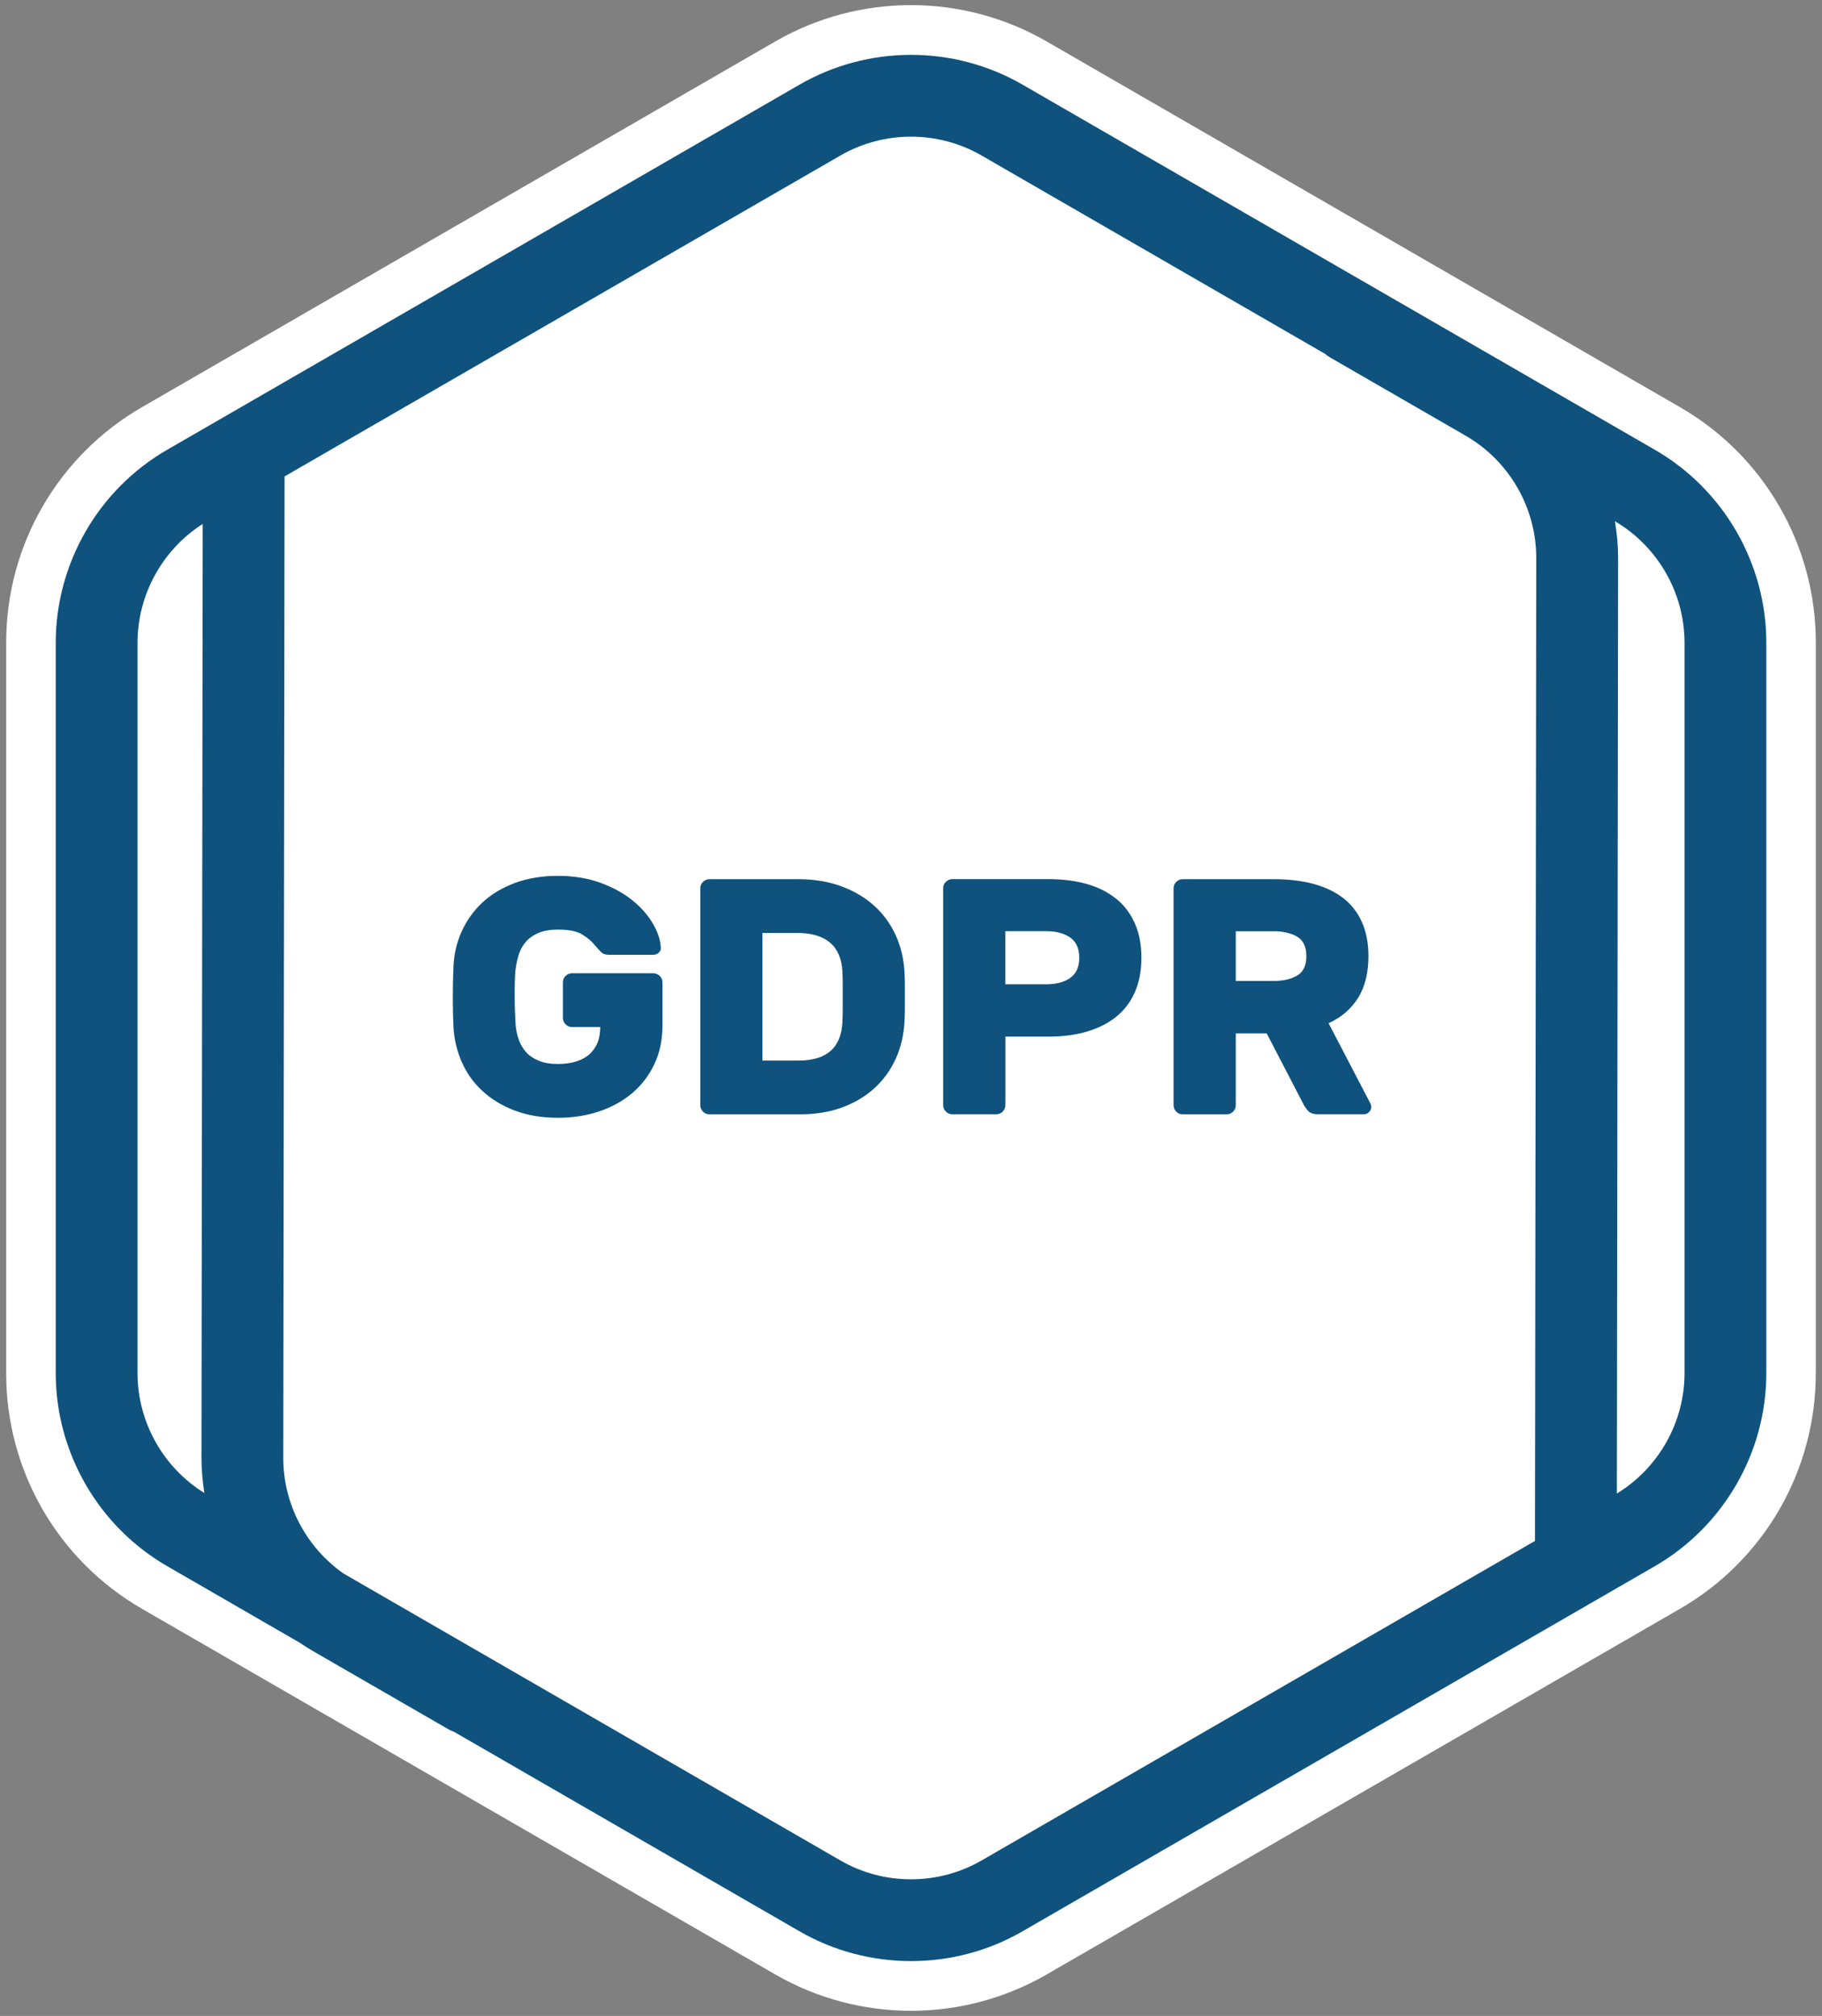 <?xml version="1.0" encoding="UTF-8"?><svg id="Layer_1" xmlns="http://www.w3.org/2000/svg" width="4.7in" height="5.2in" viewBox="0 0 338.4 374.4"><rect x="0" y="0" width="338.4" height="374.4" fill="#808080" stroke="none"/><defs><style>.cls-1{fill:#fff;}.cls-2{fill:#0e527d;}</style></defs><path class="cls-1" d="m337.25,255.12V119.28c0-18.01-9.61-34.65-25.2-43.65L194.4,7.7c-15.6-9-34.81-9-50.41,0L26.35,75.63C10.76,84.63,1.15,101.27,1.15,119.28v135.84c0,18.01,9.61,34.65,25.2,43.65l117.64,67.92c15.6,9,34.81,9,50.41,0l117.64-67.92c15.6-9,25.2-25.64,25.2-43.65Z"/><path class="cls-2" d="m307.35,83.53L189.91,15.72c-12.77-7.38-28.64-7.37-41.41,0L31.05,83.53c-12.77,7.37-20.7,21.11-20.7,35.86v135.61c0,14.75,7.93,28.49,20.7,35.86l24.55,14.18c.82.56,1.66,1.09,2.52,1.59l25.12,14.5c.38.22.77.39,1.16.54l64.1,37.01c6.39,3.69,13.55,5.53,20.71,5.53s14.32-1.84,20.7-5.53l117.44-67.81c12.77-7.37,20.71-21.11,20.71-35.86V119.39c0-14.75-7.93-28.49-20.71-35.86ZM25.54,255.01V119.39c0-8.94,4.62-17.3,12.11-22.09l-.23,173.47c0,2.2.2,4.38.54,6.51-7.68-4.76-12.42-13.21-12.42-22.28Zm156.77,90.51c-8.09,4.67-18.14,4.67-26.22,0l-92.29-53.29c-6.95-4.87-11.19-12.89-11.19-21.45l.24-182.3,103.24-59.6c4.04-2.33,8.58-3.5,13.11-3.5s9.07,1.17,13.11,3.5l63.75,36.81c.32.27.67.52,1.04.73l25.12,14.5c8.09,4.67,13.11,13.37,13.11,22.7l-.24,182.56-102.78,59.34Zm130.56-90.51c0,9.12-4.81,17.63-12.57,22.37l.23-173.75c0-2.31-.22-4.59-.59-6.83,7.98,4.7,12.93,13.33,12.93,22.6v135.61Z"/><path class="cls-2" d="m121.34,180.75h-15.1c-.46,0-.85.17-1.19.5s-.5.73-.5,1.19v6.61c0,.46.17.85.5,1.19.33.33.73.5,1.19.5h5.24c0,1.25-.21,2.31-.62,3.18-.42.87-.98,1.58-1.68,2.12-.71.54-1.54.94-2.5,1.19-.96.25-1.98.37-3.06.37-1.37,0-2.55-.2-3.52-.59-.98-.39-1.77-.92-2.37-1.59-.6-.67-1.06-1.44-1.37-2.31-.31-.87-.51-1.79-.59-2.74-.04-.54-.08-1.3-.12-2.28-.04-.98-.06-1.98-.06-3s0-2.01.03-2.96c.02-.96.07-1.71.16-2.25.12-.96.33-1.87.62-2.75.29-.87.74-1.64,1.34-2.31.6-.66,1.38-1.19,2.34-1.59.96-.39,2.14-.59,3.56-.59,2.04,0,3.56.31,4.55.94,1,.62,1.79,1.31,2.37,2.06.33.38.67.75,1.03,1.12.35.38.84.56,1.47.56h8.3c.37,0,.71-.13,1-.41.29-.27.42-.59.37-.97-.08-1.41-.58-2.9-1.5-4.46-.92-1.56-2.18-2.99-3.81-4.3-1.62-1.31-3.6-2.39-5.93-3.24-2.33-.85-4.95-1.28-7.86-1.28s-5.68.45-8.05,1.34c-2.37.9-4.38,2.11-6.02,3.65-1.64,1.54-2.92,3.34-3.84,5.4-.92,2.06-1.41,4.23-1.5,6.52-.08,1.79-.12,3.66-.12,5.62s.04,3.79.12,5.49c.12,2.29.63,4.46,1.53,6.52.89,2.06,2.17,3.86,3.84,5.4,1.66,1.54,3.67,2.76,6.02,3.65,2.35.89,5.02,1.34,8.02,1.34,2.75,0,5.29-.4,7.64-1.18,2.35-.79,4.4-1.92,6.15-3.4,1.75-1.48,3.12-3.28,4.12-5.4,1-2.12,1.5-4.51,1.5-7.17v-7.99c0-.46-.17-.85-.5-1.19-.33-.33-.73-.5-1.19-.5Z"/><path class="cls-2" d="m166.35,173.67c-.98-2.14-2.33-3.98-4.06-5.52-1.73-1.54-3.77-2.73-6.14-3.59-2.37-.85-4.99-1.28-7.86-1.28h-16.53c-.46,0-.85.17-1.19.5s-.5.73-.5,1.18v40.3c0,.46.17.85.5,1.19s.73.5,1.19.5h16.84c2.87,0,5.47-.42,7.8-1.28,2.33-.85,4.33-2.05,6.02-3.59s3-3.37,3.96-5.49c.96-2.12,1.5-4.47,1.62-7.05.04-.83.06-1.6.06-2.31v-4.15c0-.73-.02-1.53-.06-2.4-.12-2.54-.68-4.88-1.65-7.02Zm-9.83,11.42v2.25c0,.77-.02,1.59-.06,2.46-.21,4.78-2.93,7.17-8.17,7.17h-6.68v-23.71h6.36c5.41,0,8.24,2.39,8.49,7.17.04.87.06,1.68.06,2.43v2.21Z"/><path class="cls-2" d="m207.31,166.93c-1.5-1.23-3.31-2.14-5.43-2.75-2.12-.6-4.51-.91-7.17-.91h-17.84c-.46,0-.85.17-1.19.5s-.5.73-.5,1.18v40.3c0,.46.17.85.5,1.19s.73.5,1.19.5h8.17c.46,0,.85-.17,1.19-.5.33-.33.5-.73.5-1.19v-12.73h7.98c2.66,0,5.05-.31,7.17-.94s3.93-1.54,5.43-2.75c1.5-1.21,2.65-2.72,3.46-4.55.81-1.83,1.22-3.97,1.22-6.43s-.41-4.53-1.22-6.36c-.81-1.83-1.96-3.36-3.46-4.58Zm-8.58,14.72c-1.14.77-2.59,1.15-4.34,1.15h-7.67v-9.86h7.67c1.75,0,3.19.38,4.34,1.15,1.14.77,1.72,2.03,1.72,3.77s-.57,3.01-1.72,3.77Z"/><path class="cls-2" d="m246.74,190.04c2.37-1.08,4.2-2.65,5.49-4.71,1.29-2.06,1.93-4.65,1.93-7.77,0-2.41-.41-4.52-1.22-6.33-.81-1.81-1.98-3.3-3.49-4.46-1.52-1.16-3.36-2.04-5.52-2.62-2.16-.58-4.62-.87-7.36-.87h-16.91c-.46,0-.85.17-1.19.5s-.5.73-.5,1.18v40.3c0,.46.17.85.5,1.19s.73.5,1.19.5h8.17c.46,0,.85-.17,1.19-.5.33-.33.5-.73.5-1.19v-13.35h5.74l6.93,13.35c.21.37.49.75.84,1.12.35.37.95.56,1.78.56h8.49c.37,0,.7-.13.97-.41.27-.27.41-.59.41-.97,0-.21-.06-.44-.19-.69l-7.74-14.85Zm-5.83-8.86c-1.14.67-2.59,1-4.34,1h-7.05v-9.23h7.05c1.75,0,3.19.33,4.34,1,1.14.67,1.72,1.87,1.72,3.62s-.57,2.95-1.72,3.62Z"/></svg>